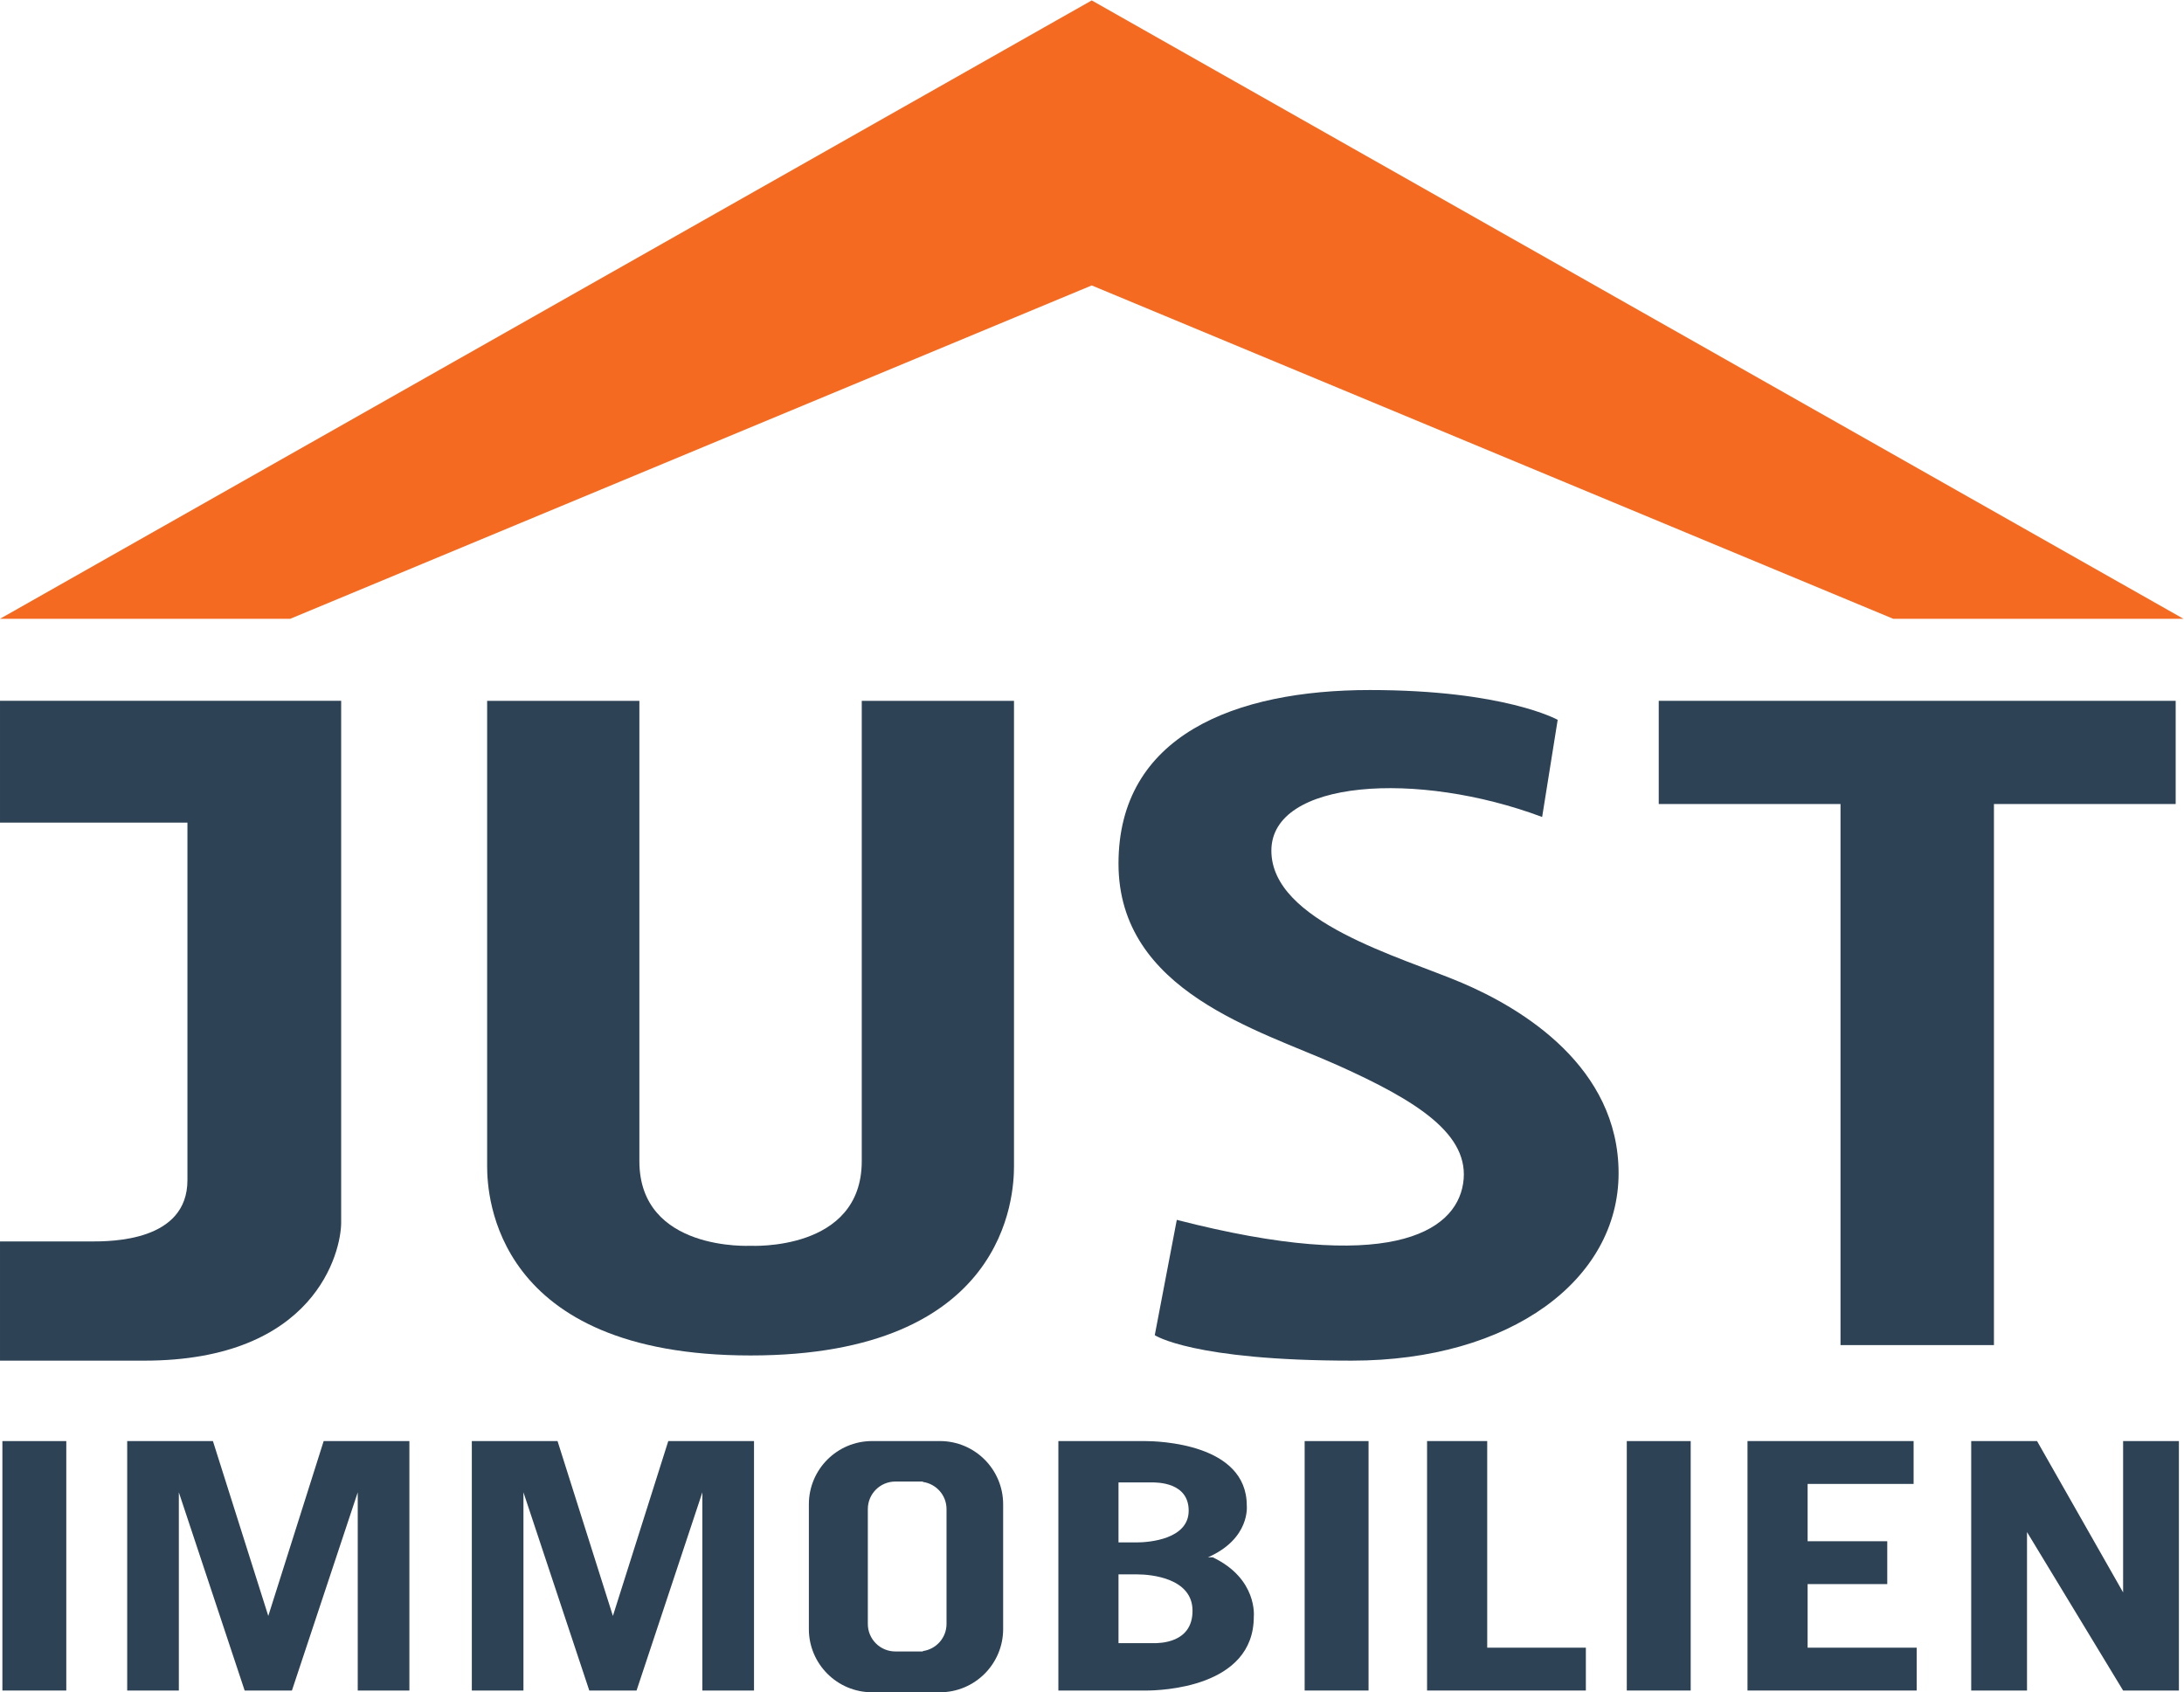 <?xml version="1.0" encoding="UTF-8" standalone="no"?>
<svg
   xmlns:dc="http://purl.org/dc/elements/1.1/"
   xmlns:cc="http://creativecommons.org/ns#"
   xmlns:rdf="http://www.w3.org/1999/02/22-rdf-syntax-ns#"
   xmlns:svg="http://www.w3.org/2000/svg"
   xmlns="http://www.w3.org/2000/svg"
   xmlns:sodipodi="http://sodipodi.sourceforge.net/DTD/sodipodi-0.dtd"
   xmlns:inkscape="http://www.inkscape.org/namespaces/inkscape"
   version="1.1"
   id="svg2"
   xml:space="preserve"
   width="147.92"
   height="114.627"
   viewBox="0 0 147.92 114.627"
   sodipodi:docname="logo just_cmyk.eps"><defs
     id="defs6" /><sodipodi:namedview
     pagecolor="#ffffff"
     bordercolor="#666666"
     borderopacity="1"
     objecttolerance="10"
     gridtolerance="10"
     guidetolerance="10"
     inkscape:pageopacity="0"
     inkscape:pageshadow="2"
     inkscape:window-width="640"
     inkscape:window-height="480"
     id="namedview4" /><g
     id="g10"
     inkscape:groupmode="layer"
     inkscape:label="ink_ext_XXXXXX"
     transform="matrix(1.333,0,0,-1.333,0,114.627)"><g
       id="g12"
       transform="scale(0.1)"><path
         d="M 1078.74,127.652 V 50.746 l -43.73,76.906 h -33.45 V 0.891 h 28.35 V 81.41 l 48.83,-80.52 h 28.35 V 127.652 h -28.35"
         style="fill:#2d4255;fill-opacity:1;fill-rule:nonzero;stroke:none"
         id="path14" /><path
         d="M 554.699,859.703 0,545.48 H 147.449 L 554.699,714.879 961.949,545.48 H 1109.4 L 554.699,859.703"
         style="fill:#f46a20;fill-opacity:1;fill-rule:nonzero;stroke:none"
         id="path16" /><path
         d="M 0.004,441.922 H 95.234 V 260.238 c 0,-31.16 -38.625,-31.16 -49.152,-31.16 H 0.004 V 168.516 H 73.297 c 86.887,0 100.047,55.293 100.047,70.218 V 503.801 H 0.004 v -61.879"
         style="fill:#2d4255;fill-opacity:1;fill-rule:nonzero;stroke:none"
         id="path18" /><path
         d="m 437.852,269.895 c 0,-46.082 -56.489,-43.012 -56.489,-43.012 0,0 -56.5,-3.07 -56.5,43.012 V 503.789 H 247.516 V 267.262 c 0,-14.477 3.464,-96.11 133.847,-96.11 130.371,0 133.84,81.633 133.84,96.11 V 503.789 H 437.852 V 269.895"
         style="fill:#2d4255;fill-opacity:1;fill-rule:nonzero;stroke:none"
         id="path20" /><path
         d="m 842.797,503.797 v -52.438 h 92.355 V 176.418 h 77.958 v 274.941 h 92.34 v 52.438 H 842.797"
         style="fill:#2d4255;fill-opacity:1;fill-rule:nonzero;stroke:none"
         id="path22" /><path
         d="m 742.742,360.512 c -30.937,13.172 -96.765,30.937 -96.765,67.14 0,36.211 74.39,40.821 137.578,17.118 l 7.898,49.371 c 0,0 -26.984,15.14 -95.449,15.14 -68.461,0 -127.699,-23.039 -127.699,-88.207 0,-65.172 71.75,-84.633 111.582,-102.554 39.82,-17.911 67.465,-35.028 63.515,-60.04 -3.945,-25.007 -38.179,-46.078 -145.476,-18.425 l -11.192,-58.594 c 0,0 19.09,-12.941 100.063,-12.941 80.957,0 135.601,41.25 135.601,95.23 0,53.977 -48.71,83.594 -79.656,96.762"
         style="fill:#2d4255;fill-opacity:1;fill-rule:nonzero;stroke:none"
         id="path24" /><path
         d="M 1.215,0.887 H 33.68 V 127.641 H 1.215 V 0.887"
         style="fill:#2d4255;fill-opacity:1;fill-rule:nonzero;stroke:none"
         id="path26" /><path
         d="m 662.887,0.887 h 32.465 V 127.641 H 662.887 V 0.887"
         style="fill:#2d4255;fill-opacity:1;fill-rule:nonzero;stroke:none"
         id="path28" /><path
         d="m 826.563,0.887 h 32.468 V 127.641 H 826.563 V 0.887"
         style="fill:#2d4255;fill-opacity:1;fill-rule:nonzero;stroke:none"
         id="path30" /><path
         d="M 725.086,127.652 V 0.891 h 80.68 V 22.66 H 755.641 V 127.652 h -30.555"
         style="fill:#2d4255;fill-opacity:1;fill-rule:nonzero;stroke:none"
         id="path32" /><path
         d="M 181.766,127.652 H 164.457 L 136.316,38.789 108.18,127.652 H 90.867 64.629 V 0.891 H 90.867 V 101.602 L 124.305,0.891 h 24.023 L 181.766,101.602 V 0.891 h 26.242 V 127.652 h -26.242"
         style="fill:#2d4255;fill-opacity:1;fill-rule:nonzero;stroke:none"
         id="path34" /><path
         d="M 356.867,127.652 H 339.551 L 311.41,38.789 283.281,127.652 H 265.961 239.73 V 0.891 h 26.231 V 101.602 L 299.414,0.891 h 24.02 L 356.867,101.602 V 0.891 h 26.242 V 127.652 h -26.242"
         style="fill:#2d4255;fill-opacity:1;fill-rule:nonzero;stroke:none"
         id="path36" /><path
         d="M 918.441,127.652 H 887.895 V 0.891 h 85.957 V 22.66 h -55.411 v 32.312 h 40.465 V 76.75 h -40.465 v 29.121 h 53.852 v 21.781 h -53.852"
         style="fill:#2d4255;fill-opacity:1;fill-rule:nonzero;stroke:none"
         id="path38" /><path
         d="m 616.215,68.57 h -2.488 c 21.718,9.539 19.75,26.332 19.75,26.332 0,31.598 -45.094,32.75 -52.004,32.75 H 568.305 537.754 V 0.879 h 30.551 13.89 c 7.293,0 54.852,1.324 54.852,37.523 0,0 2.078,19.23 -20.832,30.168 m -47.91,38.071 h 16.793 c 2.847,0 18.867,0.113 18.867,-14.371 0,-14.476 -19.973,-16.125 -26.547,-16.125 h -9.113 z m 17.711,-81.688 h -17.711 v 34.949 h 9.609 c 6.938,0 28.004,-1.891 28.004,-18.48 0,-16.602 -16.895,-16.469 -19.902,-16.469"
         style="fill:#2d4255;fill-opacity:1;fill-rule:nonzero;stroke:none"
         id="path40" /><path
         d="m 477.559,127.652 h -34.45 c -17.75,0 -32.129,-14.394 -32.129,-32.133 V 32.129 C 410.98,14.391 425.359,0 443.109,0 h 34.45 c 17.754,0 32.132,14.391 32.132,32.129 v 63.391 c 0,17.738 -14.378,32.133 -32.132,32.133 m 3.363,-92.921 c 0,-7.051 -5.234,-12.832 -12.012,-13.793 v -0.199 h -13.988 c -7.731,0 -13.988,6.258 -13.988,13.992 v 58.363 c 0,7.726 6.257,13.988 13.988,13.988 h 13.988 v -0.199 c 6.778,-0.973 12.012,-6.742 12.012,-13.789 V 34.73"
         style="fill:#2d4255;fill-opacity:1;fill-rule:nonzero;stroke:none"
         id="path42" /></g></g></svg>
